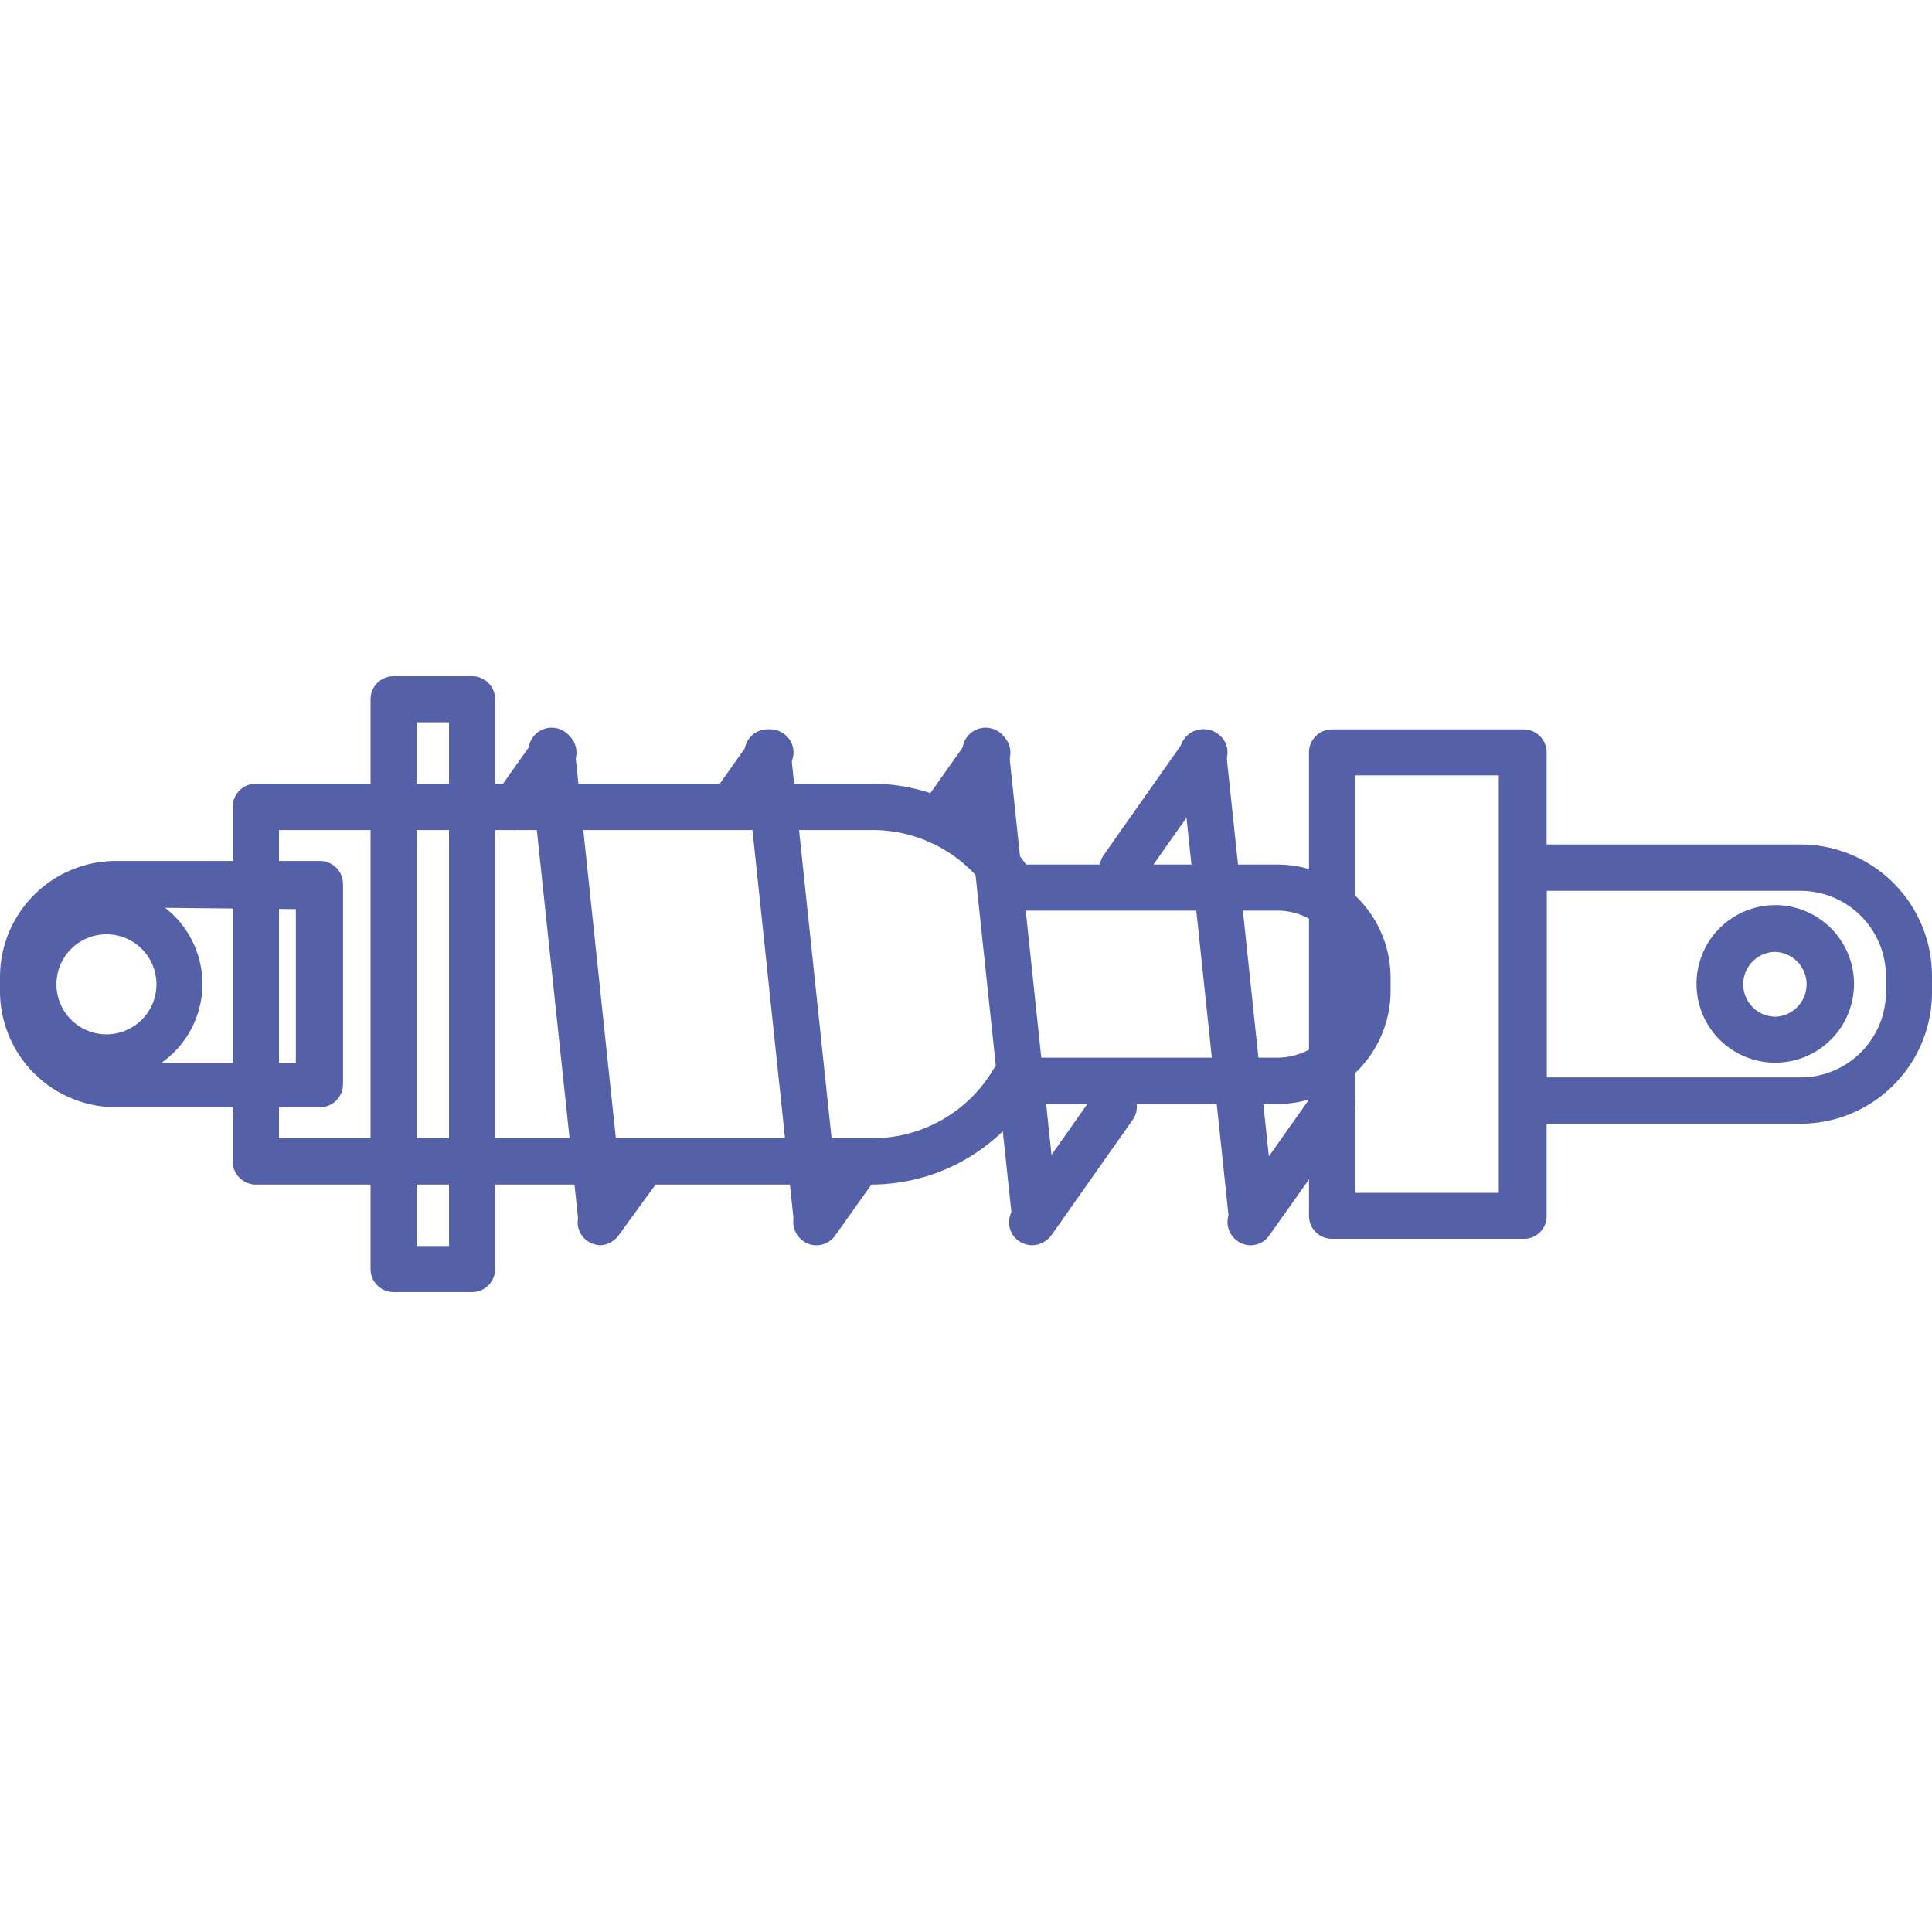 <svg width="30" height="30" fill="none" xmlns="http://www.w3.org/2000/svg"><path d="M4.968 17.193H1.803A1.803 1.803 0 010 15.39v-.218a1.803 1.803 0 011.803-1.803h3.165a.357.357 0 01.358.358v3.11a.357.357 0 01-.358.356zM1.803 14.09A1.083 1.083 0 00.72 15.172v.218a1.117 1.117 0 001.083 1.117h2.791v-2.39l-2.79-.028zm21.855 5.146h-2.975a.356.356 0 01-.357-.357v-7.196a.357.357 0 01.357-.357h2.975a.357.357 0 01.358.357v7.196a.35.35 0 01-.358.357zm-2.618-.714h2.233V12.04H21.04v6.48zM7.33 20.063H6.111a.357.357 0 01-.357-.358v-8.848a.357.357 0 01.357-.357H7.33a.357.357 0 01.358.357v8.848a.357.357 0 01-.358.358zm-.86-.715h.502v-8.133H6.47v8.133z" fill="#5460A8"/><path d="M13.543 18.394H3.975a.363.363 0 01-.363-.358v-5.504a.363.363 0 01.363-.363h9.568a2.92 2.92 0 012.39 1.256h3.907a1.759 1.759 0 011.753 1.753v.207a1.759 1.759 0 01-1.753 1.758h-3.908a2.931 2.931 0 01-2.39 1.25zm-9.211-.72h9.21a2.177 2.177 0 001.888-1.078.367.367 0 01.307-.173h4.097a1.032 1.032 0 001.033-1.038v-.207a1.034 1.034 0 00-1.033-1.038h-4.097a.367.367 0 01-.307-.173 2.177 2.177 0 00-1.887-1.078H4.332v4.784zm23.63-.224h-4.014a.647.647 0 01-.647-.648V13.76a.648.648 0 01.648-.647h4.013A2.043 2.043 0 0130 15.155v.25a2.043 2.043 0 01-2.038 2.044zm-3.946-.72h3.946a1.328 1.328 0 001.323-1.323v-.251a1.329 1.329 0 00-1.323-1.323h-3.946v2.897z" fill="#5460A8"/><path d="M27.572 16.501a1.223 1.223 0 11-.011-2.446 1.223 1.223 0 01.01 2.446zm0-1.72a.503.503 0 100 1.006.503.503 0 000-1.005zM1.653 16.775a1.496 1.496 0 11-.012-2.992 1.496 1.496 0 01.012 2.992zm0-2.267a.776.776 0 100 1.553.776.776 0 000-1.553zm7.675 4.728a.352.352 0 01-.352-.318l-.764-7.195a.36.36 0 11.714-.079l.76 7.196a.357.357 0 01-.319.396h-.039zm3.35.001a.358.358 0 01-.357-.319l-.76-7.195a.363.363 0 01.319-.397.368.368 0 01.396.319l.76 7.195a.358.358 0 01-.32.397h-.038zm3.388-.001a.352.352 0 01-.351-.318l-.765-7.195a.36.36 0 11.714-.079l.76 7.196a.356.356 0 01-.319.396h-.039zm3.372.001a.358.358 0 01-.357-.319l-.76-7.195a.363.363 0 01.319-.397.368.368 0 01.396.319l.76 7.195a.356.356 0 01-.319.397h-.04z" fill="#5460A8"/><path d="M17.434 13.833a.38.38 0 01-.207-.067.352.352 0 01-.083-.497l1.261-1.792a.356.356 0 01.503-.084.35.35 0 01.084.497l-1.262 1.792a.38.38 0 01-.296.15zm-2.858-.726a.38.38 0 01-.207-.067.351.351 0 01-.083-.497l.753-1.066a.354.354 0 01.497-.084.358.358 0 01.09.497l-.754 1.066a.362.362 0 01-.296.151zm-3.21-.217a.363.363 0 01-.296-.57l.597-.843a.356.356 0 01.502-.084.35.35 0 01.084.497l-.597.849a.357.357 0 01-.29.15zm-3.372 0a.358.358 0 01-.29-.57l.597-.843a.352.352 0 01.497-.084.357.357 0 01.09.497l-.598.849a.38.38 0 01-.296.15zm11.427 6.447a.35.35 0 01-.206-.067.356.356 0 01-.09-.497l1.267-1.792a.352.352 0 01.497-.084.357.357 0 01.09.497l-1.268 1.787a.357.357 0 01-.29.156zm-3.394 0a.38.38 0 01-.207-.067.351.351 0 01-.083-.497l1.261-1.792a.357.357 0 01.503-.084.352.352 0 01.084.497l-1.262 1.792a.38.38 0 01-.296.15zm-3.349 0a.352.352 0 01-.207-.067.358.358 0 01-.09-.497l.67-.943a.357.357 0 01.645.143.363.363 0 01-.058.27l-.67.943a.357.357 0 01-.29.151zm-3.35 0a.379.379 0 01-.206-.067.352.352 0 01-.084-.497l.664-.943a.362.362 0 01.6.013.356.356 0 01-.013.4l-.682.938a.38.38 0 01-.279.156z" fill="#5460A8"/></svg>